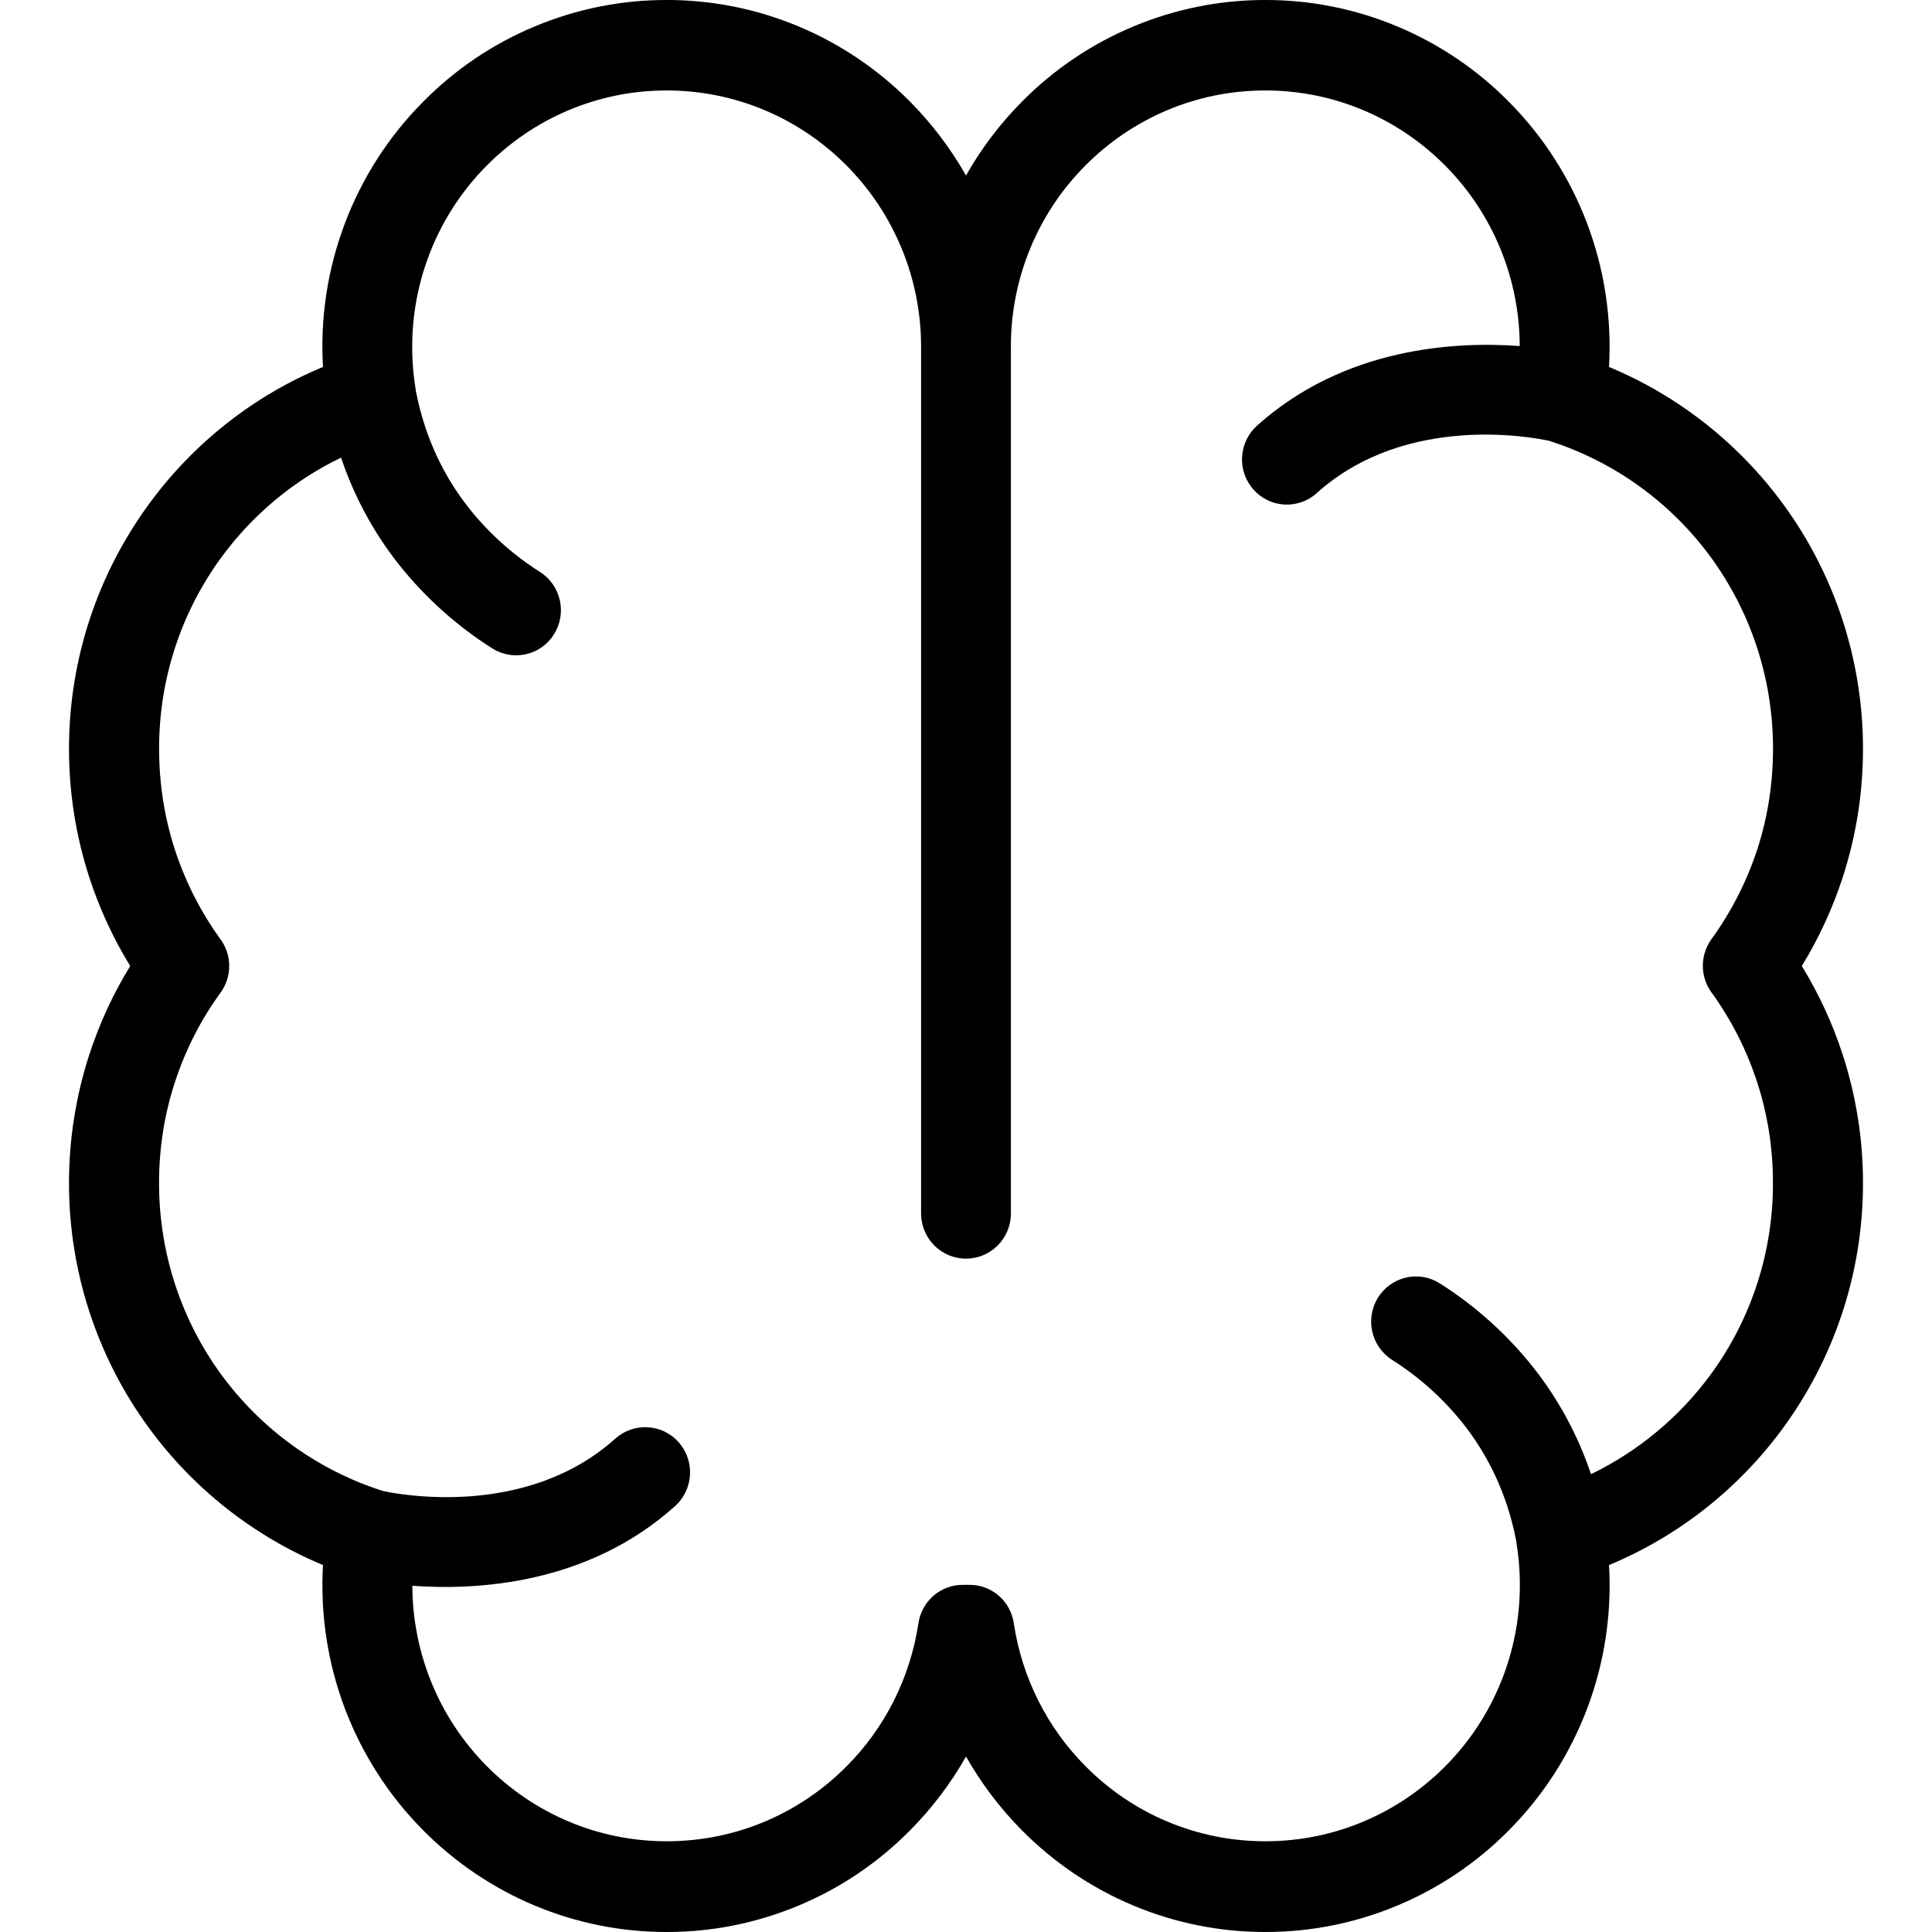 <svg width="28" height="28" viewBox="0 0 28 28" fill="none" xmlns="http://www.w3.org/2000/svg">
<g clip-path="url(#clip0_304_117)">
<path d="M14 25.457C13.779 25.848 13.506 26.208 13.189 26.527C12.727 26.995 12.177 27.366 11.571 27.618C10.966 27.871 10.317 28.001 9.662 28C9.006 28.001 8.357 27.871 7.752 27.618C7.147 27.365 6.597 26.994 6.134 26.527C5.636 26.026 5.249 25.424 4.998 24.761C4.748 24.099 4.64 23.39 4.681 22.682C3.678 22.264 2.806 21.578 2.161 20.698C1.406 19.67 0.999 18.424 1 17.145C1 16.514 1.099 15.887 1.293 15.288C1.44 14.836 1.639 14.404 1.887 14C1.639 13.596 1.44 13.164 1.293 12.712C1.099 12.113 1 11.486 1 10.855C1 9.527 1.431 8.299 2.161 7.302C2.805 6.422 3.677 5.735 4.681 5.318C4.639 4.61 4.747 3.901 4.998 3.238C5.248 2.576 5.635 1.974 6.134 1.473C6.596 1.005 7.146 0.634 7.752 0.382C8.357 0.129 9.006 -0.001 9.662 4.64277e-06C10.317 -0.001 10.966 0.129 11.571 0.382C12.177 0.635 12.726 1.006 13.189 1.473C13.505 1.792 13.778 2.152 14 2.544C14.221 2.152 14.494 1.792 14.811 1.473C15.273 1.005 15.823 0.635 16.429 0.382C17.034 0.129 17.683 -0.001 18.338 4.64277e-06C18.994 -0.001 19.643 0.129 20.248 0.382C20.854 0.635 21.404 1.005 21.866 1.473C22.364 1.974 22.751 2.576 23.002 3.239C23.252 3.901 23.36 4.61 23.319 5.318C24.323 5.736 25.194 6.422 25.84 7.302C26.594 8.33 27.001 9.576 27 10.855C27 11.501 26.897 12.125 26.707 12.712C26.56 13.164 26.361 13.596 26.113 14C26.361 14.404 26.56 14.836 26.707 15.288C26.901 15.887 27 16.514 27 17.145C27 18.473 26.569 19.701 25.84 20.698C25.195 21.578 24.323 22.265 23.319 22.682C23.361 23.39 23.253 24.099 23.002 24.762C22.752 25.424 22.365 26.026 21.867 26.527C21.404 26.995 20.854 27.366 20.248 27.618C19.643 27.871 18.994 28.001 18.338 28C17.683 28.001 17.034 27.871 16.429 27.618C15.823 27.365 15.274 26.994 14.811 26.527C14.495 26.208 14.222 25.848 14 25.457ZM14.651 5.028V17.585C14.651 17.948 14.36 18.241 14 18.241C13.64 18.241 13.349 17.948 13.349 17.585V5.028C13.35 4.54 13.255 4.056 13.069 3.605C12.884 3.154 12.612 2.744 12.269 2.399C11.927 2.054 11.521 1.78 11.073 1.593C10.626 1.406 10.146 1.311 9.661 1.311C8.644 1.311 7.722 1.727 7.054 2.4C6.674 2.782 6.382 3.243 6.198 3.751C6.013 4.259 5.942 4.802 5.987 5.341C5.996 5.452 6.01 5.556 6.025 5.65L6.027 5.666C6.165 6.382 6.46 6.939 6.796 7.364C7.085 7.728 7.434 8.041 7.826 8.289C7.898 8.335 7.96 8.394 8.01 8.465C8.059 8.535 8.094 8.614 8.113 8.698C8.132 8.781 8.135 8.868 8.12 8.953C8.106 9.038 8.075 9.119 8.03 9.191C7.985 9.264 7.926 9.327 7.856 9.377C7.787 9.427 7.708 9.462 7.625 9.481C7.542 9.5 7.456 9.503 7.372 9.488C7.288 9.474 7.207 9.443 7.135 9.397C6.619 9.071 6.161 8.659 5.78 8.18C5.414 7.717 5.131 7.193 4.943 6.632C4.255 6.964 3.659 7.462 3.206 8.08C2.618 8.884 2.303 9.856 2.306 10.854C2.306 11.363 2.385 11.852 2.532 12.306C2.683 12.771 2.905 13.21 3.19 13.605C3.275 13.717 3.321 13.854 3.322 13.995C3.323 14.136 3.279 14.274 3.196 14.387C2.907 14.784 2.683 15.225 2.532 15.693C2.384 16.147 2.305 16.636 2.305 17.145C2.305 18.185 2.64 19.145 3.205 19.919C3.789 20.718 4.61 21.309 5.549 21.608C5.753 21.653 7.614 22.021 8.918 20.849C8.982 20.792 9.057 20.748 9.137 20.72C9.218 20.692 9.303 20.68 9.389 20.685C9.474 20.69 9.557 20.711 9.634 20.749C9.711 20.786 9.78 20.839 9.837 20.903C9.893 20.967 9.937 21.042 9.965 21.123C9.993 21.205 10.005 21.291 10 21.377C9.995 21.463 9.973 21.547 9.936 21.624C9.899 21.702 9.847 21.771 9.783 21.828C8.515 22.968 6.9 23.05 5.976 22.982C5.979 23.964 6.367 24.904 7.056 25.597C7.724 26.27 8.645 26.685 9.664 26.685C10.683 26.685 11.604 26.27 12.271 25.597C12.828 25.037 13.192 24.312 13.31 23.528C13.333 23.372 13.41 23.23 13.528 23.127C13.646 23.025 13.797 22.968 13.954 22.969H14.05C14.206 22.968 14.357 23.024 14.476 23.127C14.594 23.23 14.671 23.372 14.693 23.528C14.811 24.312 15.175 25.037 15.732 25.597C16.074 25.943 16.48 26.217 16.928 26.404C17.375 26.59 17.855 26.686 18.34 26.685C19.357 26.685 20.279 26.27 20.947 25.597C21.327 25.215 21.619 24.754 21.803 24.246C21.988 23.738 22.059 23.195 22.014 22.656C22.005 22.545 21.991 22.442 21.976 22.347L21.974 22.331C21.836 21.615 21.541 21.058 21.205 20.633C20.916 20.269 20.567 19.956 20.175 19.708C20.103 19.662 20.041 19.602 19.991 19.532C19.942 19.462 19.907 19.383 19.888 19.299C19.869 19.215 19.866 19.129 19.881 19.044C19.895 18.959 19.926 18.878 19.971 18.805C20.016 18.733 20.076 18.67 20.145 18.62C20.215 18.57 20.293 18.535 20.376 18.516C20.459 18.496 20.546 18.494 20.63 18.508C20.714 18.523 20.794 18.554 20.866 18.599C21.382 18.926 21.84 19.337 22.221 19.817C22.587 20.28 22.87 20.804 23.058 21.365C23.745 21.032 24.342 20.535 24.795 19.917C25.383 19.113 25.698 18.141 25.695 17.143C25.695 16.634 25.616 16.145 25.468 15.691C25.318 15.226 25.096 14.788 24.811 14.392C24.726 14.28 24.68 14.143 24.679 14.002C24.678 13.861 24.722 13.723 24.805 13.609C25.093 13.212 25.317 12.771 25.47 12.304C25.617 11.849 25.696 11.361 25.696 10.852C25.696 9.812 25.361 8.852 24.796 8.078C24.212 7.279 23.391 6.688 22.452 6.389C22.248 6.344 20.387 5.974 19.082 7.147C19.019 7.205 18.944 7.249 18.864 7.277C18.783 7.305 18.698 7.317 18.612 7.312C18.527 7.307 18.444 7.285 18.367 7.248C18.29 7.21 18.221 7.158 18.165 7.094C18.108 7.029 18.064 6.955 18.036 6.873C18.008 6.792 17.996 6.706 18.001 6.62C18.006 6.534 18.028 6.45 18.065 6.373C18.102 6.295 18.154 6.226 18.218 6.169C19.487 5.029 21.101 4.947 22.025 5.015C22.022 4.033 21.634 3.093 20.945 2.4C20.277 1.727 19.356 1.311 18.337 1.311C17.319 1.311 16.397 1.727 15.729 2.4C15.386 2.744 15.114 3.154 14.929 3.605C14.744 4.056 14.649 4.54 14.65 5.028H14.651Z" fill="black"/>
</g>
<defs>
<clipPath id="clip0_304_117">
<rect width="26" height="28" fill="white" transform="translate(1)"/>
</clipPath>
</defs>
</svg>
